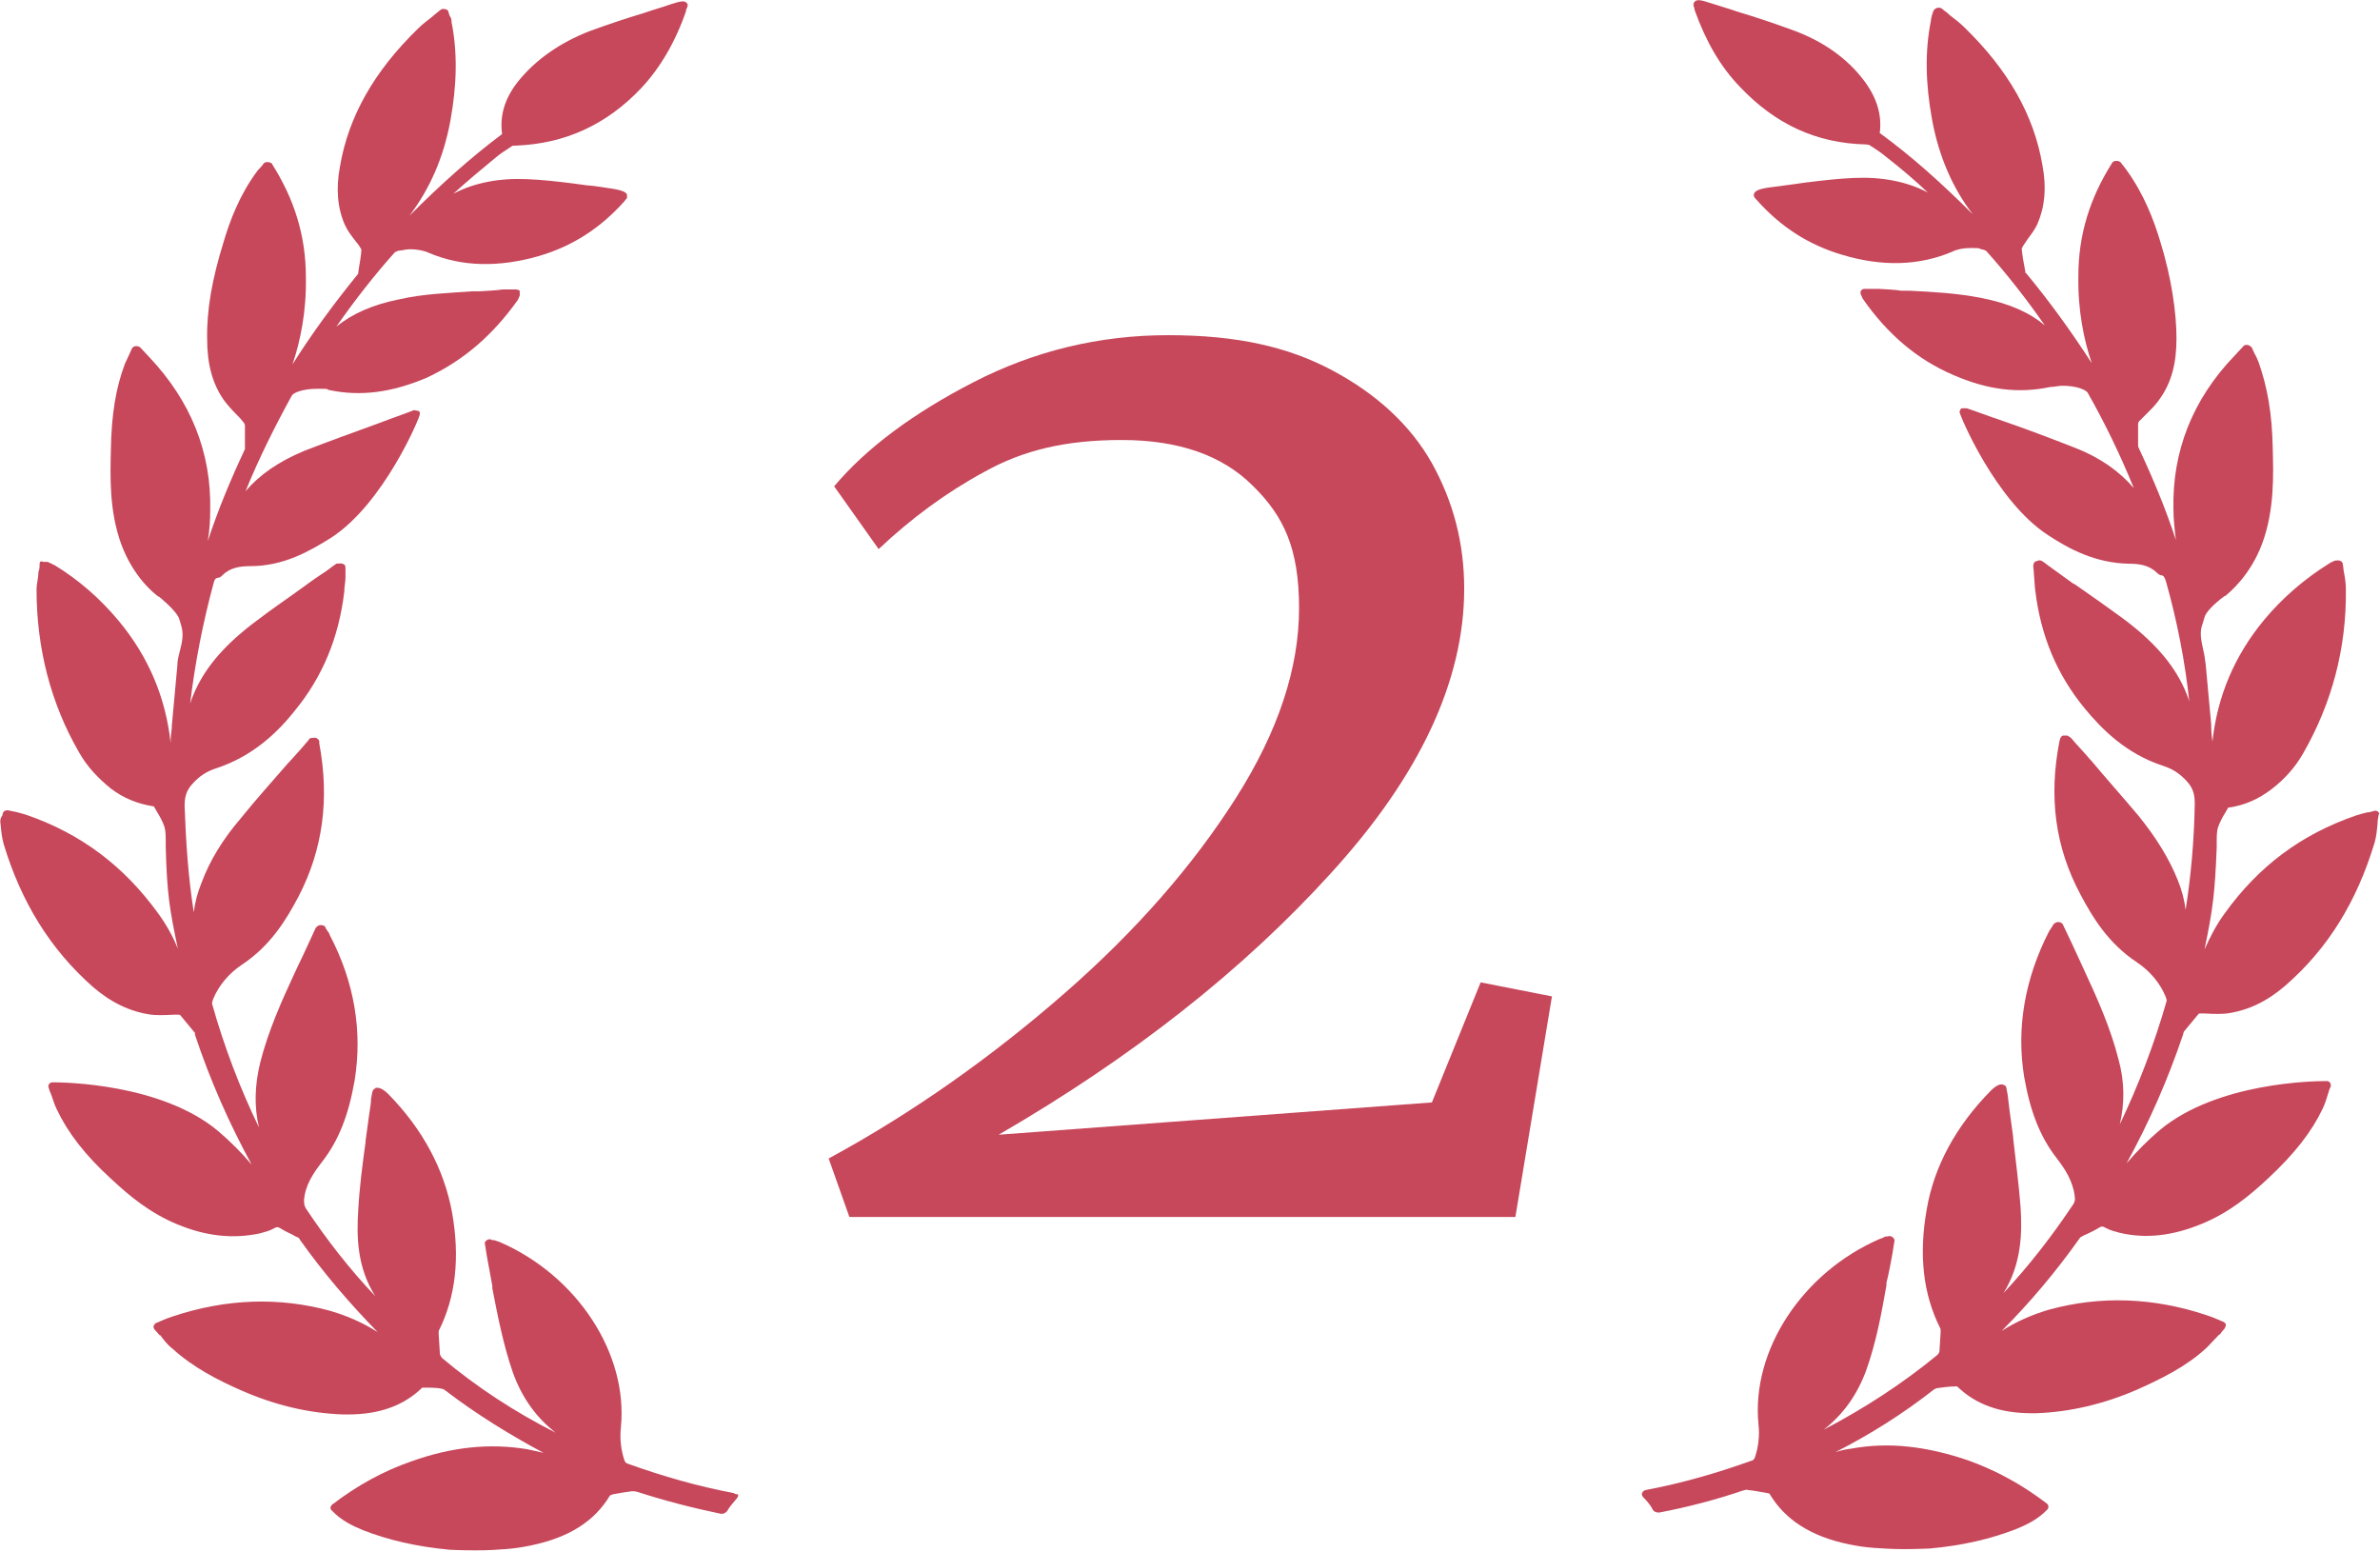<?xml version="1.0" encoding="UTF-8"?>
<svg xmlns="http://www.w3.org/2000/svg" version="1.1" viewBox="0 0 390.6 254.7">
  <defs>
    <style>
      .cls-1 {
        fill: #c7475b;
      }
    </style>
  </defs>
  <!-- Generator: Adobe Illustrator 28.6.0, SVG Export Plug-In . SVG Version: 1.2.0 Build 709)  -->
  <g>
    <g id="Capa_1">
      <path class="cls-1" d="M120.4,245c-5.8-1.1-11.5-2.7-17.6-4.9,0,0-.2-.2-.3-.4-.6-1.8-.8-3.6-.6-5.5,1.2-12.1-7.2-24.9-19.9-30.4-.3-.1-.6-.2-.9-.3h-.3c-.3-.2-.6-.2-.9,0-.3.2-.4.4-.3.7l.3,1.9c.3,1.6.6,3.3.9,4.9v.4c.9,4.6,1.8,9.3,3.4,13.9,1.5,4.1,3.8,7.3,7,9.8-6.7-3.4-13-7.5-18.7-12.3,0-.1-.3-.4-.3-.6l-.2-3.2c0-.1,0-.4,0-.6,2.8-5.6,3.5-12,2.2-19.4-1.3-7.1-4.8-13.7-10.5-19.5-.7-.7-1.3-1-1.8-1s-.2,0-.3.1c-.3.1-.4.3-.5.6l-.2,1.1c0,.8-.2,1.7-.3,2.5-.2,1.5-.4,2.9-.6,4.4v.2c-.5,3.6-1,7.4-1.2,11.1-.3,4.4-.2,9.5,2.8,14.2h0c-4.2-4.4-8-9.3-11.4-14.4-.3-.5-.3-.9-.3-1.4.2-2.5,1.6-4.5,3-6.3,2.7-3.5,4.3-7.6,5.3-13.3,1.3-8,0-16.1-4.1-23.9,0-.2-.2-.4-.4-.7l-.3-.5c0-.3-.5-.4-.8-.4s-.6.2-.8.5c-1,2.1-1.9,4.2-2.9,6.2l-.6,1.3c-2,4.3-4.3,9.4-5.6,14.6-.9,3.7-1,7.2-.2,10.6-3.1-6.4-5.7-13.2-7.7-20.3,0-.1,0-.3.2-.8.9-2.2,2.6-4.2,4.7-5.6,4.7-3.1,7.3-7.4,9.3-11.2,4-7.7,5.1-16,3.4-25.1,0,0,0-.2,0-.3h0c0-.3-.3-.5-.5-.6s-.5,0-.7,0-.4,0-.6.4c-1,1.2-2,2.3-3.1,3.5l-.2.2c-2.6,3-5.3,6-7.8,9.1-3,3.5-5.1,7-6.4,10.5-.7,1.7-1.1,3.3-1.3,4.9-.9-5.7-1.3-11.6-1.5-17.4,0-1.4.2-2.5,1.3-3.7,1.2-1.3,2.3-2,3.8-2.5,6.2-2,10.3-6.1,13-9.5,4.5-5.5,7.2-11.9,8.1-19.5,0-.8.2-1.6.2-2.4v-.2c0-.4,0-.8,0-1.3s-.2-.6-.5-.7-.7,0-1,0l-.7.5c-.3.2-.5.4-.8.6-1.2.8-2.4,1.6-3.6,2.5h0c-2.6,1.9-5.3,3.7-7.9,5.7-5,3.7-8.3,7.4-10.2,11.6-.3.7-.6,1.4-.8,2.1.8-6.7,2.1-13.3,3.8-19.6.2-.8.3-1,.8-1.1.3,0,.5-.2.7-.4,1.3-1.3,3-1.5,4.6-1.5,5.5,0,9.8-2.5,13.3-4.7,8.6-5.6,14.5-19.7,14.5-20.2s0-.5-.4-.6c-.2,0-.6-.2-.8,0-1.8.7-3.6,1.3-5.4,2-4.1,1.5-8.3,3-12.4,4.6-4.1,1.7-7.3,3.9-9.6,6.6,2.2-5.4,4.8-10.6,7.6-15.7.3-.5,1.9-1.1,4.1-1.1s1.4,0,2,.2c5.2,1.1,10.3.4,16-2,6-2.8,10.8-6.9,15-12.8,0,0,.2-.5.3-.7,0-.2,0-.5,0-.7s-.4-.3-.7-.3h-2.1c-1.3.2-2.5.2-3.7.3h-1.3c-3.9.3-7.9.4-11.9,1.3-4.5.9-7.8,2.4-10.4,4.5,3-4.3,6.2-8.4,9.6-12.2,0,0,.5-.3.9-.3s.8-.2,1.7-.2,2.2.2,3,.6c5.4,2.3,11.5,2.4,18.1.5,5.4-1.6,10-4.5,14-9,0,0,.2-.3.4-.5,0-.2,0-.4,0-.6-.3-.6-1.7-.8-2.2-.9-1.4-.2-3-.5-4.5-.6-.7-.1-1.4-.2-2.2-.3h0c-2.4-.3-5-.6-7.5-.7-4.6-.2-8.7.6-12.1,2.4,2.3-2.1,4.6-4,6.9-5.9.7-.6,1.6-1.2,2.7-1.9,0-.1.3-.1.6-.1,8.1-.3,14.9-3.4,20.6-9.4,3.1-3.3,5.6-7.5,7.4-12.7v-.2c.3-.6.4-.9,0-1.2-.3-.3-1-.2-2.5.3-1.4.5-2.9.9-4.3,1.4-3,.9-6,1.9-9,3-4.9,1.9-8.9,4.7-11.8,8.3-2.2,2.8-3,5.6-2.6,8.6h0c-5.2,3.9-10.1,8.3-15.2,13.4,3.4-4.5,5.6-9.6,6.7-15.5,1.1-6,1.2-11.3.2-16.3,0-.3,0-.6-.3-1l-.2-.6c0-.3-.3-.5-.6-.5-.3-.1-.6,0-.8.2-.4.3-.7.6-1,.8l-.2.2c-.9.7-1.7,1.3-2.4,2-7.2,7-11.4,14.4-12.8,22.6-.7,3.7-.4,6.9.8,9.6.4.9,1,1.7,1.7,2.6.3.4.6.7.8,1.1l.2.3c0,1.1-.3,2.3-.5,3.8,0,0,0,0,0,.2h0c-3.9,4.8-7.6,9.8-10.8,14.9,1.3-3.8,2.3-8.7,2.2-14.3,0-6.8-1.9-12.8-5.5-18.5,0-.2-.4-.4-.8-.4s-.5.1-.7.3c0,.1-.2.3-.3.4-.2.3-.5.5-.7.8-2.9,3.9-4.5,8.2-5.5,11.6-1.9,6.1-2.8,11.2-2.7,16,0,4.1.9,7.3,2.7,9.9.6.8,1.3,1.6,2,2.3.4.4.8.8,1.1,1.2.3.3.4.6.4.7v3.6c0,0,0,.2,0,.3-2.3,4.9-4.4,9.9-6.1,15.1.3-1.8.4-3.5.4-5.1.2-9.5-3.2-17.9-10-25.1l-1.4-1.5c-.2-.2-.4-.3-.7-.3h-.1c-.3,0-.6.2-.7.5s-.3.6-.4.9c-.2.5-.5,1-.7,1.5-1.5,4-2.2,8.3-2.3,14.1h0c-.1,4.3-.3,10,1.7,15.5,2,5.4,5.4,8.1,6.1,8.6h.1c1.8,1.5,3,2.8,3.3,3.6.1.3.2.7.3,1,.5,1.5.2,2.9-.2,4.4-.2.8-.4,1.6-.4,2.4-.3,3.3-.6,6.6-.9,9.8v.3c-.1.8-.2,1.6-.2,2.5-.8-7.4-3.6-14.1-8.5-20-3-3.6-6.5-6.7-10.6-9.2-.2,0-.4-.2-.6-.3,0,0-.3,0-.4-.2-.2,0-.6,0-.8,0-.4-.2-.6,0-.6.3,0,.5,0,.9-.2,1.4,0,1-.3,1.9-.3,2.8,0,9.6,2.3,18.7,7,26.8,1.3,2.3,3.1,4.2,5.2,5.9,2.1,1.6,4.4,2.5,6.9,2.9.1,0,.2.1.2.1.1.2.3.5.4.7.5.8,1,1.7,1.3,2.6.2.7.2,1.6.2,2.4v.9c.2,7.5.6,10.1,2,16.7-.8-2-1.9-4-3.3-5.9-5.6-7.7-12.6-13-21.6-16.1-.6-.2-1.1-.3-1.8-.5h-.1c-.3-.1-.6-.1-.9-.2-.3-.1-.6,0-.8.1-.2.2-.3.4-.3.7C0,134.3,0,134.8.1,135.3c.1,1.1.2,2.1.5,3.2,2.9,9.6,7.7,17.3,14.6,23.4,3,2.6,6.1,4.1,9.6,4.6.9.1,1.9.1,3.8,0h.7c.1,0,.2,0,.3.1l2.4,2.9s0,.2,0,.3h0c2.5,7.5,5.6,14.5,9.3,21.3-1.7-2-3.5-3.8-5.5-5.5-9.3-7.8-25.3-8-27.1-8h-.2c-.4.1-.7.5-.5.9.1.4.2.7.4,1.1.3.8.5,1.6.9,2.4,1.8,3.8,4.6,7.5,9,11.5,3,2.8,6.4,5.6,10.8,7.4,4.8,2,9.2,2.4,13.5,1.5.7-.2,1.6-.4,2.3-.8.5-.3.7-.3,1.2,0,.6.4,1.3.7,1.9,1,.3.2.7.4,1,.5,0,0,.2.2.2.3,3.9,5.5,8.2,10.5,12.8,15.2-2.5-1.6-5.1-2.7-7.8-3.5-8.4-2.3-17.1-2-25.8.9-1.3.4-2.7,1.1-2.8,1.1-.2.1-.3.3-.4.5,0,.2,0,.4.2.6.3.3.5.6.8.9h.1c.6.8,1.2,1.6,2,2.2,3.4,3.1,7.5,5.2,11.4,6.9,5.5,2.4,11,3.7,16.6,3.9h.8c5.1,0,9.1-1.4,12.2-4.4h.2c1.2,0,2.3,0,3.1.2,0,0,.3.1.4.2,5.1,3.9,10.6,7.3,16.2,10.3-.9-.2-1.7-.4-2.7-.6-6.1-1-12.3-.4-19,2-4.6,1.6-8.8,3.9-13,7.1-.3.3-.4.7,0,1,1.5,1.6,3.4,2.5,5.1,3.2,4.1,1.6,8.8,2.7,14.2,3.2,0,0,1.8.1,4.2.1s3.4-.1,4.9-.2c1.4-.1,2.8-.3,4.2-.6,6.3-1.3,10.5-4,13-8.2,0,0,.2-.1.5-.2,1.1-.2,2.2-.4,3.1-.5.2,0,.5,0,.9.1,4.3,1.4,8.9,2.6,13.7,3.6h.2c.3,0,.6-.2.8-.4.4-.7,1-1.4,1.6-2.1.2-.2.3-.5.2-.7-.2,0-.4,0-.7-.2"/>
      <path class="cls-1" d="M390.3,133.2c-.2-.2-.6-.2-.8-.1-.3.1-.6.2-.9.2h-.1c-.7.2-1.2.3-1.8.5-9,3.1-16,8.3-21.6,16.1-1.4,1.9-2.4,3.9-3.3,5.9,1.4-6.7,1.7-9.3,2-16.7v-.9c0-.9,0-1.7.2-2.4.3-.9.8-1.8,1.3-2.6.1-.2.3-.5.4-.7h.2c2.6-.4,4.8-1.4,6.9-3,2.1-1.6,3.9-3.6,5.2-5.9,4.7-8.2,7.1-17.2,7-26.8,0-.9-.1-1.8-.3-2.8-.1-.4-.1-.9-.2-1.4,0-.3-.2-.5-.5-.6s-.6,0-.8,0c-.2,0-.3.2-.4.2-.2,0-.4.2-.6.3-4,2.5-7.6,5.6-10.6,9.2-4.9,5.9-7.7,12.6-8.5,20-.1-.8-.2-1.6-.2-2.5v-.3c-.3-3.2-.6-6.5-.9-9.8-.1-.8-.2-1.6-.4-2.4-.3-1.5-.7-2.9-.1-4.4.1-.3.2-.7.3-1,.2-.8,1.4-2.1,3.3-3.5h.1c.7-.6,4.1-3.3,6.1-8.7,2-5.5,1.8-11.2,1.7-15.4h0c-.1-5.9-.9-10.2-2.3-14.2-.2-.5-.4-1-.7-1.5-.1-.3-.3-.6-.4-.9-.1-.2-.4-.4-.7-.5h-.1c-.3,0-.5,0-.7.3l-1.4,1.5c-6.9,7.2-10.2,15.7-10,25.1,0,1.7.2,3.4.4,5.1-1.7-5.2-3.8-10.2-6.1-15.1,0,0-.1-.2-.1-.3v-3.6c0-.2.1-.5.4-.7.4-.4.8-.8,1.2-1.2.7-.7,1.4-1.4,2-2.3,1.9-2.7,2.7-5.8,2.7-9.9s-.8-9.9-2.7-16c-1-3.3-2.6-7.6-5.5-11.6-.2-.3-.4-.5-.6-.8-.1-.1-.2-.2-.3-.4-.2-.2-.4-.3-.8-.3s-.6.2-.7.4c-3.6,5.7-5.5,11.7-5.5,18.5-.1,5.6.9,10.5,2.2,14.3-3.3-5.1-6.9-10.1-10.8-14.8h-.1v-.2c-.3-1.5-.5-2.7-.6-3.8,0,0,0,0,.2-.4.3-.4.5-.8.8-1.2.6-.8,1.2-1.6,1.6-2.5,1.2-2.8,1.5-5.9.8-9.6-1.4-8.2-5.6-15.6-12.8-22.6-.7-.7-1.6-1.4-2.4-2l-.2-.2c-.3-.3-.7-.5-1-.8-.2-.2-.5-.3-.9-.2-.3.1-.5.3-.6.5l-.2.6c-.1.4-.2.7-.2,1-1,5-.9,10.3.2,16.3,1.1,5.9,3.3,11.1,6.7,15.5-5.1-5.1-10-9.5-15.2-13.3h-.1c.4-3.1-.5-5.9-2.6-8.7-2.8-3.7-6.8-6.5-11.8-8.3-3-1.1-6-2.1-9-3-1.4-.5-2.9-.9-4.4-1.4s-2.1-.6-2.5-.3c-.4.4-.3.7-.1,1.2v.2c1.9,5.3,4.3,9.4,7.5,12.7,5.8,6.1,12.5,9.2,20.6,9.4.3,0,.5.1.6.1,1.1.7,2,1.3,2.7,1.9,2.3,1.8,4.7,3.8,6.9,5.9-3.4-1.8-7.5-2.6-12.1-2.4-2.5.1-5.1.4-7.5.7h-.1c-.7.1-1.4.2-2.1.3-1.6.2-3.1.4-4.5.6-.6.1-1.9.3-2.2.9-.1.2-.1.4,0,.6.1.2.2.3.4.5,4,4.5,8.6,7.4,14,9,6.6,2,12.7,1.8,18.1-.5.8-.4,1.8-.6,3-.6s1.5,0,1.7.2c.3,0,.8.2.9.3,3.4,3.8,6.6,7.9,9.6,12.2-2.5-2.1-5.8-3.6-10.4-4.5-4-.8-8-1-11.9-1.2h-1.3c-1.2-.2-2.4-.2-3.7-.3h-2.1c-.3,0-.5,0-.7.2s-.2.5-.1.7.2.5.3.7c4.1,5.9,9,10,14.8,12.5,5.7,2.5,10.8,3.1,16,2,.6,0,1.3-.2,2-.2,2.2,0,3.7.6,4.1,1.1,2.9,5.1,5.4,10.3,7.6,15.7-2.3-2.7-5.5-5-9.6-6.6s-8.3-3.2-12.4-4.6c-1.8-.6-3.6-1.3-5.4-1.9-.3,0-.6,0-.8,0-.2,0-.4.4-.4.6,0,.5,5.9,14.6,14.5,20.2,3.5,2.3,7.8,4.6,13.3,4.7,1.6,0,3.3.2,4.6,1.5.2.2.5.4.7.4.4,0,.6.4.8,1.1,1.8,6.4,3.1,13,3.8,19.6-.2-.7-.5-1.4-.8-2.1-1.9-4.2-5.2-7.9-10.2-11.6-2.6-1.9-5.3-3.8-7.9-5.6h-.1c-1.2-.9-2.4-1.7-3.6-2.6-.2-.2-.5-.3-.8-.6l-.7-.5c-.3-.2-.6-.2-1,0-.3,0-.5.4-.5.7,0,.5.1.9.1,1.3v.2c.1.8.1,1.6.2,2.4.9,7.7,3.6,14,8.1,19.5,2.8,3.4,6.8,7.5,13,9.5,1.5.5,2.6,1.2,3.8,2.5,1.1,1.2,1.3,2.3,1.3,3.7-.1,5.9-.6,11.7-1.5,17.4-.2-1.6-.6-3.2-1.3-4.9-1.4-3.5-3.5-6.9-6.4-10.5-2.6-3.1-5.3-6.1-7.8-9.1l-.2-.2c-1-1.2-2.1-2.3-3.1-3.5-.2-.2-.5-.3-.6-.4-.2,0-.5,0-.7,0s-.4.3-.5.5h0c0,.2-.1.3-.1.4-1.8,9.2-.7,17.4,3.4,25.1,2,3.8,4.6,8.1,9.3,11.2,2.1,1.4,3.8,3.4,4.7,5.6.2.5.2.7.2.7-2,7-4.6,13.8-7.7,20.3.8-3.4.8-7-.2-10.6-1.3-5.2-3.6-10.3-5.6-14.6l-.6-1.3c-.9-2-1.9-4.1-2.9-6.2-.1-.3-.4-.5-.8-.5s-.6.2-.8.4l-.3.5c-.1.2-.3.4-.4.6-4,7.8-5.4,15.9-4.1,23.9,1,5.7,2.6,9.8,5.3,13.3,1.4,1.8,2.7,3.8,3,6.3.1.6,0,1-.3,1.4-3.4,5.1-7.2,10-11.4,14.5h0c3-4.8,3.1-10,2.8-14.3-.3-3.8-.8-7.5-1.2-11.1v-.2c-.2-1.5-.4-2.9-.6-4.4-.1-.8-.2-1.7-.3-2.5l-.2-1.1c0-.3-.2-.5-.5-.6-.5-.2-1.2.1-2.1,1-5.7,5.8-9.3,12.4-10.5,19.5-1.3,7.4-.6,13.8,2.2,19.4.1.1.1.5.1.6l-.2,3.2c0,.2-.2.5-.3.6-5.7,4.7-12,8.8-18.7,12.3,3.2-2.5,5.5-5.7,7-9.8,1.6-4.5,2.5-9.3,3.3-13.9v-.4c.4-1.6.7-3.2,1-4.9l.3-1.9c.1-.3-.1-.5-.3-.7-.2-.2-.6-.2-.9-.1h-.3c-.3.2-.6.3-.9.4-12.7,5.5-21.1,18.3-19.9,30.4.2,1.9,0,3.7-.6,5.5-.1.2-.2.3-.3.4-6.1,2.2-11.8,3.8-17.6,4.9-.3.1-.5.2-.6.5-.1.2,0,.5.2.7.6.6,1.2,1.3,1.6,2.1.2.3.6.4,1,.4,4.7-.9,9.3-2.1,13.7-3.6.4-.1.6-.2.9-.1,1,.1,2,.3,3.1.5.2,0,.4.1.4.1,2.5,4.2,6.7,7,13,8.3,1.4.3,2.8.5,4.2.6,1.5.1,3.1.2,4.9.2s4.2-.1,4.2-.1c5.5-.5,10.1-1.6,14.2-3.2,1.7-.7,3.6-1.6,5.1-3.2.3-.3.2-.8-.1-1-4.2-3.2-8.5-5.5-13-7.1-6.8-2.3-13-3-19-1.9-.9.1-1.8.3-2.7.6,5.7-2.9,11.1-6.3,16.2-10.3.1-.1.3-.1.4-.2.8-.1,2-.3,3.1-.3h.3c3.1,3,7.1,4.4,12.2,4.4h.8c5.5-.2,11.1-1.5,16.6-3.9,4-1.8,8.1-3.8,11.4-6.9.7-.7,1.4-1.5,2-2.1h.1c.3-.4.5-.7.8-1,.1-.2.2-.4.2-.6s-.2-.4-.4-.5c-.1,0-1.5-.7-2.8-1.1-8.7-2.9-17.4-3.2-25.8-.9-2.7.8-5.3,1.9-7.8,3.5,4.6-4.6,8.9-9.7,12.8-15.2,0-.1.2-.2.2-.2.3-.2.7-.4,1-.5.6-.3,1.3-.6,1.9-1,.5-.3.7-.3,1.2,0,.7.4,1.6.6,2.3.8,4.3,1,8.7.5,13.5-1.5,4.4-1.8,7.8-4.6,10.8-7.4,4.4-4.1,7.2-7.7,9-11.5.4-.8.6-1.6.9-2.5.1-.4.2-.7.4-1.1.1-.4-.1-.8-.5-.9h-.4c-1.8,0-17.7.2-27.1,8-2,1.7-3.8,3.5-5.5,5.5,3.7-6.7,6.8-13.8,9.3-21.2h0c0-.2.1-.3.1-.4l2.4-2.9q.1-.1.2-.1h.7c1.8.1,2.9.1,3.8,0,3.5-.5,6.6-2,9.6-4.6,7-6.1,11.7-13.8,14.6-23.4.3-1,.4-2.1.5-3.2,0-.5.1-1,.2-1.5.2,0,0-.2-.1-.4"/>
      <path class="cls-1" d="M174.7,163c11.8-10.3,21.1-21,28.1-32s10.4-21.4,10.4-31.2-2.5-15.1-7.6-20.1c-5-5-12.2-7.5-21.5-7.5s-16.2,1.7-22.5,5.2c-6.3,3.4-12.1,7.7-17.4,12.7l-7.3-10.3c5.3-6.3,13-12,22.9-17.1s20.6-7.7,31.9-7.7,19.7,1.9,27,5.8c7.3,3.9,12.8,9,16.3,15.2,3.5,6.3,5.3,13.1,5.3,20.6,0,15.1-7.3,30.7-21.8,46.6-14.5,16-32.7,30.3-54.6,43l71.1-5.3,8-19.7,11.7,2.3-6,36.2h-109.3l-3.4-9.6c14-7.6,26.9-16.8,38.7-27.1Z"/>
    </g>
  </g>
</svg>